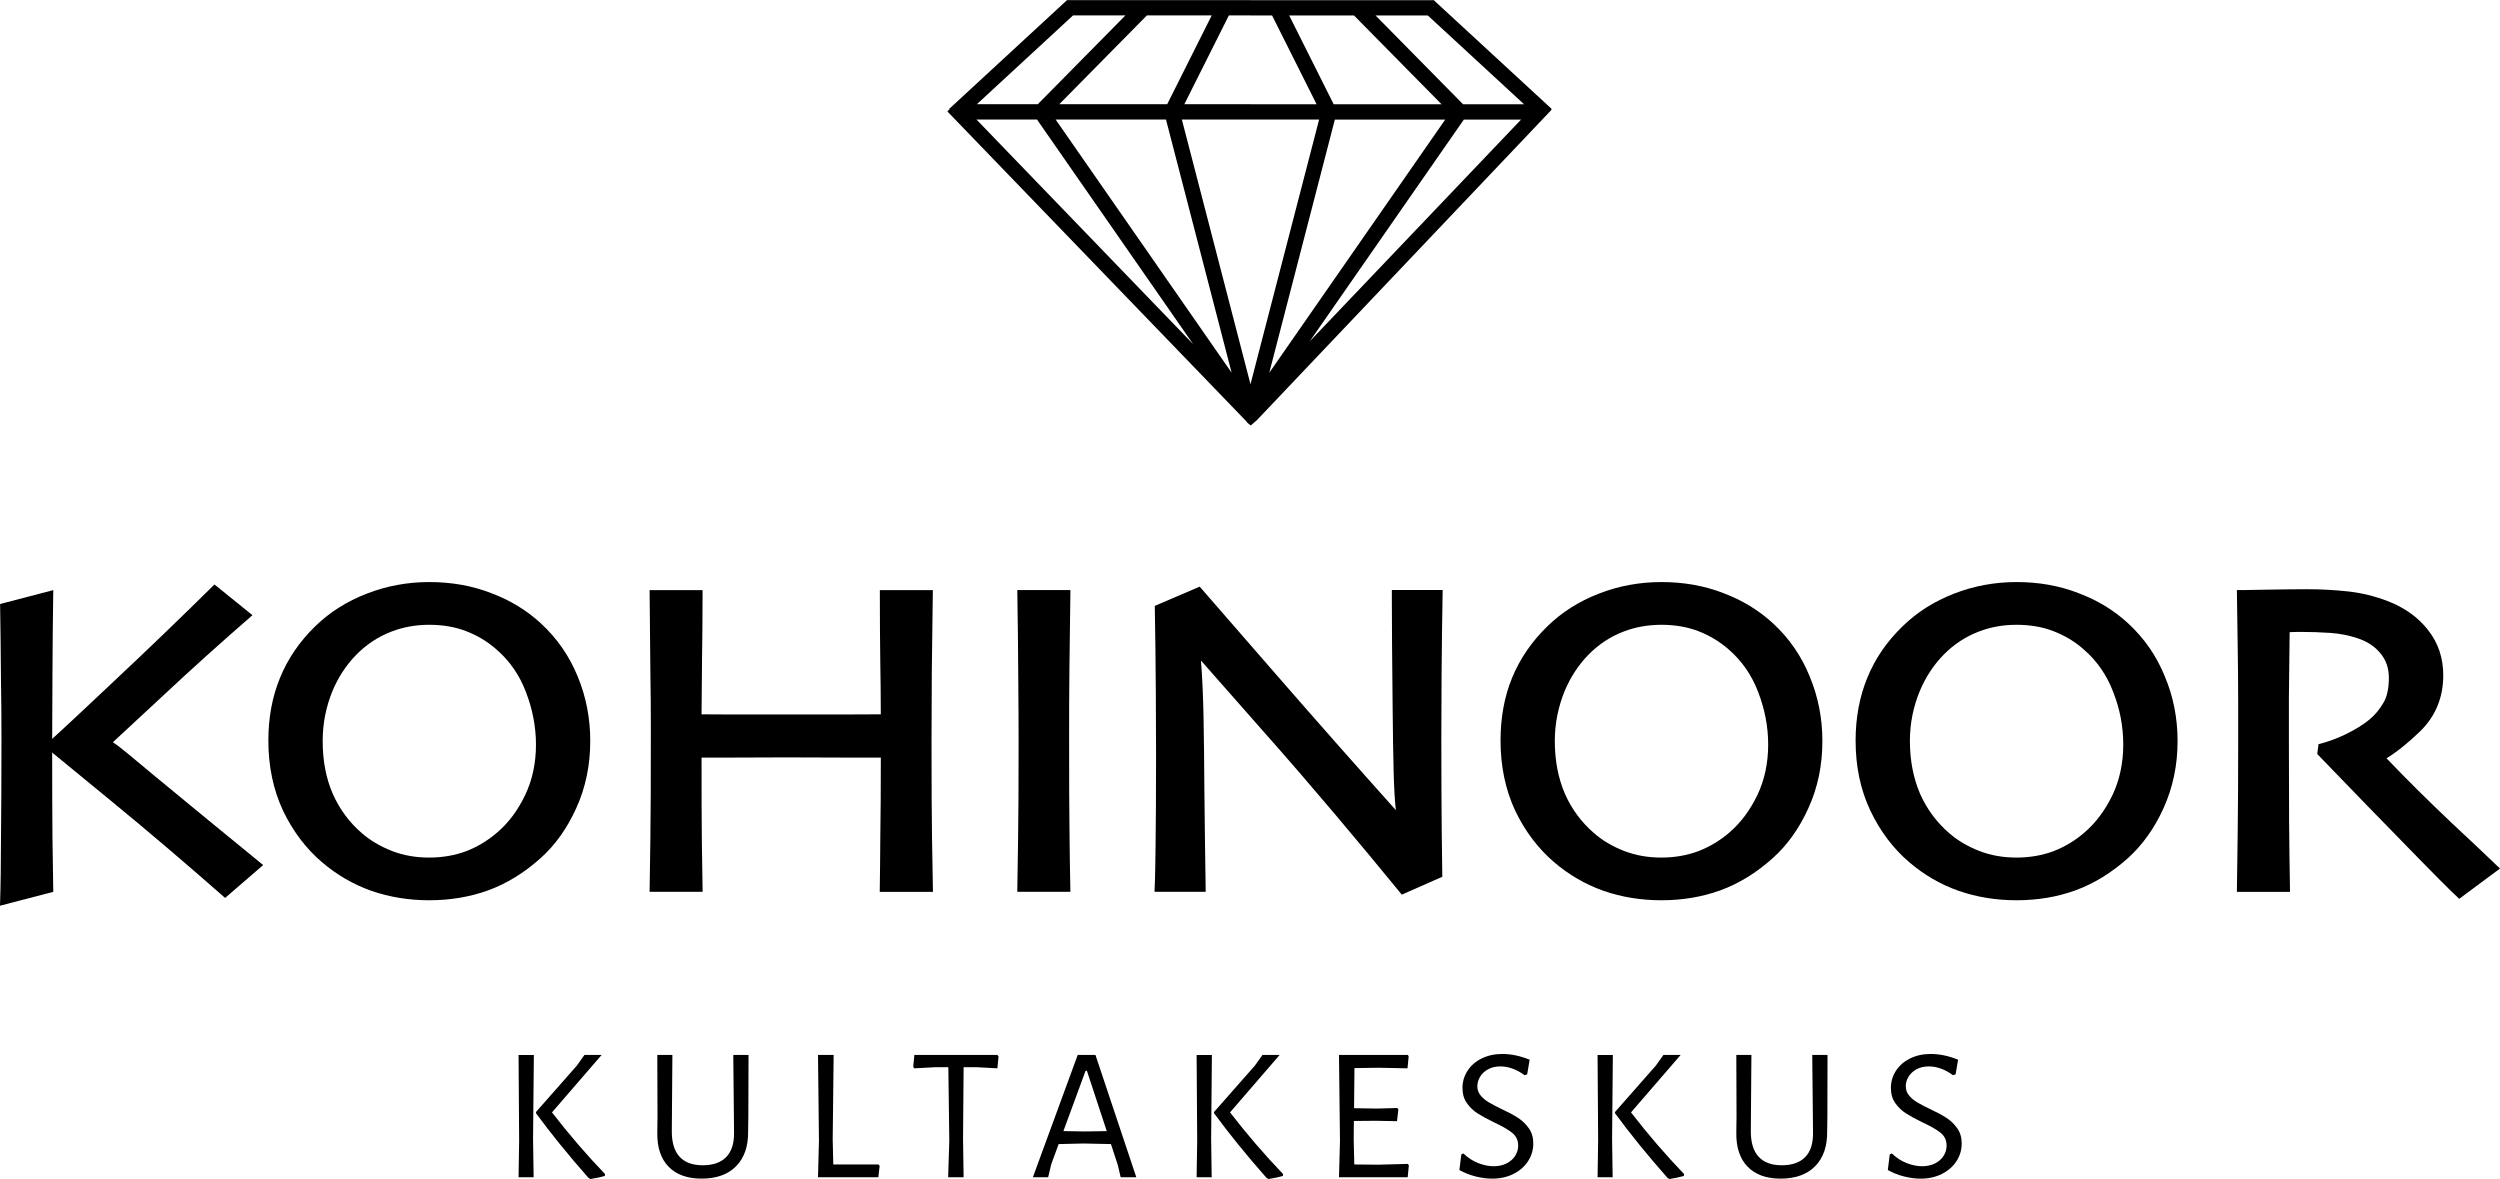 <?xml version="1.0" encoding="UTF-8" standalone="no"?>
<!-- Generator: Adobe Illustrator 16.0.0, SVG Export Plug-In . SVG Version: 6.00 Build 0)  -->

<svg
   version="1.1"
   id="Layer_1"
   x="0px"
   y="0px"
   width="180"
   height="84.888"
   viewBox="0 0 180 84.888"
   enable-background="new 0 0 182 102.768"
   xml:space="preserve"
   sodipodi:docname="kohinoor-logo.svg"
   inkscape:version="1.2.2 (732a01da63, 2022-12-09)"
   xmlns:inkscape="http://www.inkscape.org/namespaces/inkscape"
   xmlns:sodipodi="http://sodipodi.sourceforge.net/DTD/sodipodi-0.dtd"
   xmlns="http://www.w3.org/2000/svg"
   xmlns:svg="http://www.w3.org/2000/svg"><defs
   id="defs330" /><sodipodi:namedview
   id="namedview328"
   pagecolor="#ffffff"
   bordercolor="#000000"
   borderopacity="0.25"
   inkscape:showpageshadow="2"
   inkscape:pageopacity="0.0"
   inkscape:pagecheckerboard="0"
   inkscape:deskcolor="#d1d1d1"
   showgrid="false"
   inkscape:zoom="6.6098901"
   inkscape:cx="90.092269"
   inkscape:cy="43.646717"
   inkscape:window-width="1918"
   inkscape:window-height="1520"
   inkscape:window-x="3833"
   inkscape:window-y="0"
   inkscape:window-maximized="0"
   inkscape:current-layer="Layer_1" />
<g
   id="g325"
   transform="translate(-1,-7.94)">
	<path
   d="m 9.126,61.382 c 0.392,0.232 1.428,1.104 3.022,2.438 2.591,2.143 5.193,4.273 7.799,6.404 l -2.739,2.367 C 14.513,70.224 11.787,67.89 9.006,65.612 L 4.477,61.895 v -0.502 c 1.584,-1.434 3.139,-2.914 4.692,-4.373 2.46,-2.303 4.876,-4.633 7.273,-6.998 l 2.734,2.212 c -2.191,1.902 -4.355,3.844 -6.472,5.828 z"
   id="path283" />
	<path
   d="M 1,73.152 C 1.053,71.631 1.064,70.097 1.069,68.568 1.093,66.463 1.104,63.929 1.106,60.964 1.106,59.757 1.093,58.355 1.069,56.771 1.053,54.988 1.04,53.21 1.008,51.428 l 3.828,-1 c -0.029,1.949 -0.051,3.898 -0.058,5.859 -0.015,1.984 -0.022,3.705 -0.022,5.146 0,2.977 0.006,5.27 0.022,6.883 0.017,1.277 0.032,2.559 0.058,3.836 z"
   id="path285" />
	<path
   d="m 38.866,57.765 c -0.463,-1.227 -1.175,-2.246 -2.126,-3.07 -0.639,-0.563 -1.362,-0.996 -2.165,-1.307 -0.781,-0.303 -1.666,-0.463 -2.67,-0.463 -0.969,0 -1.867,0.162 -2.695,0.48 -1.977,0.742 -3.453,2.34 -4.263,4.266 -0.479,1.162 -0.714,2.367 -0.714,3.621 0,1.438 0.244,2.693 0.726,3.803 0.495,1.117 1.193,2.051 2.08,2.82 0.608,0.529 1.327,0.957 2.171,1.291 0.831,0.322 1.723,0.479 2.684,0.479 0.958,0 1.852,-0.156 2.669,-0.459 0.832,-0.324 1.587,-0.781 2.262,-1.371 0.804,-0.693 1.467,-1.582 1.99,-2.68 0.516,-1.084 0.775,-2.291 0.775,-3.631 -0.003,-1.273 -0.244,-2.539 -0.724,-3.779 m 3.628,8.351 c -0.654,1.451 -1.508,2.662 -2.589,3.627 -1.163,1.037 -2.416,1.814 -3.755,2.301 -1.321,0.479 -2.74,0.715 -4.245,0.715 -1.462,0 -2.853,-0.225 -4.165,-0.678 -1.312,-0.465 -2.494,-1.156 -3.547,-2.053 -1.167,-0.996 -2.103,-2.236 -2.816,-3.721 -0.702,-1.504 -1.056,-3.195 -1.056,-5.041 0,-1.645 0.277,-3.162 0.843,-4.529 0.565,-1.381 1.406,-2.607 2.524,-3.697 1.043,-1.02 2.283,-1.801 3.717,-2.356 1.42,-0.556 2.927,-0.836 4.501,-0.836 1.604,0 3.084,0.262 4.46,0.797 1.369,0.512 2.555,1.239 3.566,2.168 1.174,1.08 2.058,2.361 2.661,3.832 0.603,1.457 0.905,3.006 0.905,4.646 -10e-4,1.747 -0.334,3.353 -1.004,4.825"
   id="path287" />
	<path
   d="m 64.341,72.152 c 0.025,-1.301 0.03,-2.611 0.041,-3.916 0.024,-1.564 0.038,-3.477 0.038,-5.75 h -2.555 c -1.864,-0.012 -3.263,-0.014 -4.199,-0.014 -1.132,0 -2.487,0.002 -4.071,0.014 h -2.083 c 0,2.631 0.005,4.637 0.021,6.021 l 0.056,3.645 h -3.818 l 0.055,-3.789 c 0.025,-1.584 0.035,-4.252 0.035,-8.014 0,-1.129 -0.009,-2.514 -0.035,-4.15 -0.012,-1.924 -0.034,-3.85 -0.055,-5.77 h 3.813 v 0.491 c 0,1.572 -0.017,3.113 -0.039,4.637 -0.012,1.33 -0.028,2.598 -0.033,3.814 l 1.735,0.01 h 4.438 4.451 l 2.281,-0.01 C 64.416,58.156 64.404,56.887 64.38,55.557 64.36,54.049 64.35,52.496 64.35,50.92 v -0.491 h 3.815 c -0.032,1.965 -0.053,3.93 -0.075,5.901 -0.015,2.041 -0.02,3.709 -0.02,5.004 0,3.033 0.012,5.359 0.036,6.979 0.016,1.281 0.043,2.564 0.067,3.84 h -3.832 z"
   id="path289" />
	<path
   d="m 74.244,72.152 0.059,-3.809 c 0.023,-1.59 0.036,-3.873 0.036,-6.84 0,-1.186 -0.006,-2.727 -0.023,-4.637 -0.005,-2.15 -0.041,-4.295 -0.071,-6.439 h 3.825 c -0.031,1.884 -0.052,3.769 -0.072,5.656 -0.021,1.947 -0.021,3.541 -0.021,4.783 0,3.137 0.004,5.566 0.03,7.289 0.016,1.338 0.03,2.664 0.062,3.996 h -3.825 z"
   id="path291" />
	<path
   d="m 101.503,66.271 c -0.164,-1.367 -0.191,-3.773 -0.229,-6.969 -0.04,-3.775 -0.062,-6.57 -0.062,-8.387 v -0.494 h 3.659 c -0.034,2.017 -0.063,4.041 -0.078,6.058 -0.012,2.088 -0.017,3.59 -0.017,4.51 0,2.918 0.01,5.262 0.03,6.994 l 0.039,3.084 -2.916,1.287 C 98.695,68.403 95.42,64.5 92.028,60.674 l -4.561,-5.178 c 0.2,2.305 0.22,5.477 0.247,9.186 0.031,2.486 0.052,4.982 0.097,7.469 h -3.686 c 0.049,-1.084 0.063,-2.168 0.075,-3.258 0.024,-1.574 0.036,-3.775 0.036,-6.594 0,-1.121 -0.006,-2.615 -0.016,-4.477 -0.014,-2.08 -0.037,-4.172 -0.075,-6.258 l 3.233,-1.386 5.479,6.298 c 3.043,3.498 5.923,6.756 8.646,9.795"
   id="path293" />
	<path
   d="m 127.587,57.765 c -0.465,-1.227 -1.175,-2.246 -2.127,-3.07 -0.645,-0.563 -1.368,-0.996 -2.164,-1.307 -0.786,-0.303 -1.675,-0.463 -2.673,-0.463 -0.966,0 -1.867,0.162 -2.704,0.48 -1.979,0.742 -3.441,2.34 -4.255,4.266 -0.477,1.162 -0.718,2.367 -0.718,3.621 0,1.438 0.253,2.693 0.729,3.803 0.494,1.117 1.193,2.051 2.083,2.82 0.604,0.529 1.317,0.957 2.168,1.291 0.838,0.322 1.726,0.479 2.687,0.479 0.961,0 1.845,-0.156 2.664,-0.459 0.833,-0.324 1.593,-0.781 2.268,-1.371 0.797,-0.693 1.465,-1.582 1.99,-2.68 0.513,-1.084 0.774,-2.291 0.774,-3.631 0,-1.273 -0.242,-2.539 -0.722,-3.779 m 3.622,8.351 c -0.652,1.451 -1.511,2.662 -2.59,3.627 -1.161,1.037 -2.414,1.814 -3.751,2.301 -1.326,0.479 -2.742,0.715 -4.245,0.715 -1.467,0 -2.855,-0.225 -4.169,-0.678 -1.313,-0.465 -2.495,-1.156 -3.546,-2.053 -1.166,-0.996 -2.102,-2.236 -2.815,-3.721 -0.7,-1.504 -1.054,-3.195 -1.054,-5.041 0,-1.645 0.272,-3.162 0.834,-4.529 0.57,-1.381 1.412,-2.607 2.533,-3.697 1.044,-1.02 2.274,-1.801 3.707,-2.356 1.424,-0.556 2.932,-0.836 4.51,-0.836 1.604,0 3.09,0.262 4.462,0.797 1.363,0.512 2.553,1.239 3.563,2.168 1.175,1.08 2.054,2.361 2.651,3.832 0.606,1.457 0.913,3.006 0.913,4.646 0.001,1.747 -0.332,3.353 -1.003,4.825"
   id="path295" />
	<path
   d="m 153.152,57.765 c -0.466,-1.227 -1.173,-2.246 -2.127,-3.07 -0.635,-0.563 -1.364,-0.996 -2.166,-1.307 -0.773,-0.303 -1.669,-0.463 -2.662,-0.463 -0.979,0 -1.874,0.162 -2.701,0.48 -1.978,0.742 -3.448,2.34 -4.261,4.266 -0.483,1.162 -0.722,2.367 -0.722,3.621 0,1.438 0.26,2.693 0.733,3.803 0.499,1.117 1.198,2.051 2.084,2.82 0.601,0.529 1.321,0.957 2.173,1.291 0.828,0.322 1.714,0.479 2.679,0.479 0.963,0 1.851,-0.156 2.666,-0.459 0.838,-0.324 1.591,-0.781 2.262,-1.371 0.802,-0.693 1.463,-1.582 1.994,-2.68 0.508,-1.084 0.771,-2.291 0.771,-3.631 0,-1.273 -0.235,-2.539 -0.723,-3.779 m 3.628,8.351 c -0.652,1.451 -1.518,2.662 -2.586,3.627 -1.167,1.037 -2.425,1.814 -3.757,2.301 -1.319,0.479 -2.74,0.715 -4.242,0.715 -1.476,0 -2.858,-0.225 -4.17,-0.678 -1.319,-0.465 -2.5,-1.156 -3.548,-2.053 -1.171,-0.996 -2.101,-2.236 -2.81,-3.721 -0.714,-1.504 -1.063,-3.195 -1.063,-5.041 0,-1.645 0.28,-3.162 0.845,-4.529 0.563,-1.381 1.403,-2.607 2.532,-3.697 1.041,-1.02 2.279,-1.801 3.704,-2.356 1.424,-0.556 2.931,-0.836 4.512,-0.836 1.596,0 3.078,0.262 4.453,0.797 1.368,0.512 2.561,1.239 3.568,2.168 1.17,1.08 2.06,2.361 2.651,3.832 0.614,1.457 0.917,3.006 0.917,4.646 0.002,1.747 -0.341,3.353 -1.006,4.825"
   id="path297" />
	<path
   d="m 172.83,62.538 c 1.451,1.518 3.028,3.084 4.733,4.693 1.146,1.076 2.304,2.148 3.437,3.244 l -2.938,2.182 c -1.021,-0.963 -1.997,-1.975 -2.978,-2.971 -2.431,-2.475 -4.835,-4.969 -7.243,-7.457 l 0.091,-0.707 c 0.717,-0.182 1.282,-0.391 1.956,-0.713 0.694,-0.34 1.271,-0.693 1.719,-1.068 0.375,-0.311 0.708,-0.701 0.986,-1.178 0.257,-0.412 0.405,-1.008 0.405,-1.82 0,-0.693 -0.199,-1.268 -0.587,-1.738 -0.386,-0.49 -0.941,-0.873 -1.674,-1.113 -0.624,-0.211 -1.28,-0.336 -1.968,-0.383 -0.717,-0.047 -1.386,-0.07 -1.989,-0.07 -0.396,0 -0.713,0.004 -0.926,0.018 -0.021,1.76 -0.044,3.326 -0.054,4.695 v 3.18 c 0,1.412 0.003,3.33 0.015,5.762 0.02,1.686 0.03,3.375 0.066,5.061 h -3.826 c 0.021,-1.359 0.032,-2.725 0.056,-4.094 0.026,-1.781 0.038,-4 0.038,-6.65 V 58.54 c 0,-2.703 -0.062,-5.408 -0.094,-8.115 h 0.492 c 0.113,0 0.684,-0.01 1.702,-0.03 1.033,-0.015 1.981,-0.031 2.855,-0.031 1.013,0 2.001,0.055 2.951,0.158 0.98,0.108 1.932,0.342 2.859,0.696 1.196,0.463 2.18,1.15 2.898,2.076 0.741,0.93 1.103,2.027 1.103,3.264 0,1.592 -0.553,2.949 -1.656,4.027 -0.835,0.807 -1.642,1.467 -2.429,1.953"
   id="path299" />
	<path
   d="m 97.11,16.549 h 7.947 L 92.387,34.78 Z m 9.288,0 h 4.12 l -15.22,15.97 z M 71.305,16.545 h 4.358 l 11.242,16.173 z m 5.7,0 h 7.946 l 4.727,18.232 z m 9.088,0 h 4.928 v 0.003 h 4.955 l -4.941,19.057 z m 7.728,-7.492 h 4.667 l 6.302,6.392 h -7.766 z m 6.218,0 h 3.763 l 6.928,6.392 h -4.391 z M 78.258,9.051 h 3.771 l -6.304,6.39 h -4.388 z m 5.317,0 h 4.668 l -3.203,6.39 h -7.769 z m 5.903,0 h 1.543 v 0.002 h 1.568 l 3.205,6.392 H 91.042 V 15.443 H 86.273 Z M 104.22,7.94 104.208,7.952 H 91.041 V 7.95 H 77.806 V 7.98 L 77.8,7.973 l -8.461,7.811 0.025,0.027 -0.155,0.151 21.437,22.22 0.083,0.089 0.088,0.112 0.233,0.193 0.248,-0.216 0.176,-0.145 21.231,-22.364 -0.022,-0.019 0.039,-0.047 -8.465,-7.808 V 7.952 h -0.025 z"
   id="path301" />
	<path
   d="m 39.38,89.956 0.042,2.748 h -1.085 l 0.041,-2.65 -0.041,-6.156 h 1.101 z m 1.362,-1.924 c 1.218,1.576 2.492,3.055 3.819,4.438 l -0.013,0.137 c -0.275,0.082 -0.618,0.156 -1.029,0.221 l -0.138,-0.07 c -1.448,-1.639 -2.712,-3.197 -3.792,-4.67 v -0.082 l 2.941,-3.338 0.549,-0.771 h 1.237 z"
   id="path303" />
	<path
   d="m 54.88,88.376 -0.015,0.988 c 0.02,1.082 -0.266,1.926 -0.851,2.529 -0.585,0.605 -1.421,0.908 -2.501,0.908 -1.035,0 -1.829,-0.291 -2.383,-0.867 -0.554,-0.576 -0.823,-1.393 -0.804,-2.443 l 0.014,-1.197 -0.014,-4.398 h 1.086 l -0.041,5.457 c -0.01,0.822 0.174,1.445 0.549,1.861 0.376,0.416 0.934,0.625 1.677,0.625 0.741,0 1.304,-0.197 1.69,-0.59 0.385,-0.395 0.573,-0.98 0.564,-1.758 l -0.054,-5.594 h 1.098 z"
   id="path305" />
	<polygon
   points="59.896,92.704 59.965,90.052 59.896,83.896 61.022,83.896 60.954,89.956 60.996,91.782 64.252,91.782 64.335,91.88 64.239,92.704 "
   id="polygon307" />
	<polygon
   points="71.273,84.777 70.38,84.777 70.339,89.956 70.38,92.704 69.267,92.704 69.349,90.052 69.281,84.777 68.387,84.777 66.821,84.859 66.754,84.747 66.834,83.896 72.812,83.896 72.895,84.007 72.812,84.859 "
   id="polygon309" />
	<path
   d="m 82.815,92.704 h -1.126 l -0.206,-0.879 -0.495,-1.512 -1.979,-0.041 -1.786,0.041 -0.535,1.457 -0.222,0.934 h -1.1 l 3.229,-8.809 h 1.277 z M 80.686,89.38 79.257,85.036 h -0.096 l -1.596,4.344 1.54,0.025 z"
   id="path311" />
	<path
   d="m 88.202,89.956 0.04,2.748 h -1.085 l 0.041,-2.65 -0.041,-6.156 h 1.099 z m 1.36,-1.924 c 1.219,1.576 2.492,3.055 3.819,4.438 l -0.014,0.137 c -0.273,0.082 -0.617,0.156 -1.03,0.221 l -0.138,-0.07 c -1.446,-1.639 -2.71,-3.197 -3.791,-4.67 v -0.082 l 2.94,-3.338 0.548,-0.771 h 1.237 z"
   id="path313" />
	<polygon
   points="97.408,92.704 97.478,90.052 97.408,83.896 102.368,83.896 102.424,84.007 102.34,84.859 100.266,84.818 98.521,84.843 98.493,87.73 100.143,87.757 101.599,87.716 101.682,87.812 101.586,88.665 100.046,88.636 98.479,88.65 98.466,89.956 98.508,91.782 100.252,91.798 102.368,91.741 102.437,91.853 102.354,92.704 "
   id="polygon315" />
	<path
   d="m 111.135,84.24 -0.179,1.057 -0.193,0.057 c -0.265,-0.201 -0.546,-0.359 -0.844,-0.467 -0.298,-0.111 -0.594,-0.166 -0.887,-0.166 -0.339,0 -0.637,0.068 -0.886,0.205 -0.254,0.139 -0.445,0.316 -0.578,0.537 -0.133,0.221 -0.2,0.449 -0.2,0.688 0,0.248 0.076,0.465 0.229,0.652 0.151,0.188 0.341,0.35 0.57,0.488 0.229,0.139 0.54,0.303 0.934,0.494 0.493,0.23 0.894,0.441 1.196,0.641 0.303,0.197 0.562,0.445 0.776,0.746 0.216,0.303 0.324,0.67 0.324,1.102 0,0.457 -0.126,0.879 -0.373,1.262 -0.245,0.385 -0.594,0.693 -1.044,0.922 -0.449,0.23 -0.962,0.344 -1.539,0.344 -0.385,0 -0.785,-0.053 -1.202,-0.158 -0.417,-0.105 -0.804,-0.26 -1.162,-0.461 l 0.138,-1.127 0.151,-0.068 c 0.321,0.311 0.676,0.543 1.063,0.695 0.391,0.15 0.765,0.227 1.12,0.227 0.35,0 0.658,-0.07 0.927,-0.205 0.271,-0.139 0.478,-0.322 0.62,-0.551 0.143,-0.227 0.213,-0.473 0.213,-0.729 0,-0.387 -0.146,-0.693 -0.438,-0.928 -0.294,-0.232 -0.737,-0.488 -1.332,-0.762 -0.488,-0.238 -0.875,-0.451 -1.169,-0.641 -0.293,-0.186 -0.544,-0.432 -0.755,-0.729 -0.211,-0.295 -0.317,-0.66 -0.317,-1.092 0,-0.449 0.122,-0.861 0.364,-1.236 0.242,-0.377 0.582,-0.672 1.018,-0.887 0.435,-0.215 0.932,-0.324 1.49,-0.324 0.634,0.001 1.286,0.138 1.965,0.414"
   id="path317" />
	<path
   d="m 117.07,89.956 0.041,2.748 h -1.085 l 0.04,-2.65 -0.04,-6.156 h 1.1 z m 1.362,-1.924 c 1.218,1.576 2.491,3.055 3.82,4.438 l -0.015,0.137 c -0.275,0.082 -0.618,0.156 -1.031,0.221 l -0.136,-0.07 c -1.449,-1.639 -2.711,-3.197 -3.793,-4.67 v -0.082 l 2.94,-3.338 0.55,-0.771 h 1.237 z"
   id="path319" />
	<path
   d="m 132.571,88.376 -0.015,0.988 c 0.018,1.082 -0.266,1.926 -0.852,2.529 -0.587,0.605 -1.419,0.908 -2.5,0.908 -1.035,0 -1.83,-0.291 -2.385,-0.867 -0.553,-0.576 -0.822,-1.393 -0.804,-2.443 l 0.015,-1.197 -0.015,-4.398 h 1.086 l -0.041,5.457 c -0.008,0.822 0.174,1.445 0.55,1.861 0.376,0.416 0.935,0.625 1.675,0.625 0.743,0 1.307,-0.197 1.689,-0.59 0.388,-0.395 0.573,-0.98 0.564,-1.758 l -0.056,-5.594 h 1.1 z"
   id="path321" />
	<path
   d="m 141.983,84.24 -0.18,1.057 -0.191,0.057 c -0.267,-0.201 -0.549,-0.359 -0.847,-0.467 -0.296,-0.111 -0.593,-0.166 -0.887,-0.166 -0.338,0 -0.634,0.068 -0.886,0.205 -0.252,0.139 -0.444,0.316 -0.577,0.537 -0.134,0.221 -0.198,0.449 -0.198,0.688 0,0.248 0.074,0.465 0.227,0.652 0.15,0.188 0.34,0.35 0.568,0.488 0.23,0.139 0.542,0.303 0.936,0.494 0.495,0.23 0.894,0.441 1.196,0.641 0.303,0.197 0.561,0.445 0.776,0.746 0.216,0.303 0.323,0.67 0.323,1.102 0,0.457 -0.124,0.879 -0.371,1.262 -0.247,0.385 -0.595,0.693 -1.044,0.922 -0.449,0.23 -0.961,0.344 -1.54,0.344 -0.385,0 -0.784,-0.053 -1.204,-0.158 -0.416,-0.105 -0.802,-0.26 -1.16,-0.461 l 0.139,-1.127 0.151,-0.068 c 0.32,0.311 0.676,0.543 1.063,0.695 0.39,0.15 0.764,0.227 1.122,0.227 0.347,0 0.655,-0.07 0.927,-0.205 0.27,-0.139 0.476,-0.322 0.618,-0.551 0.143,-0.227 0.212,-0.473 0.212,-0.729 0,-0.387 -0.146,-0.693 -0.438,-0.928 -0.293,-0.232 -0.738,-0.488 -1.333,-0.762 -0.487,-0.238 -0.875,-0.451 -1.167,-0.641 -0.294,-0.186 -0.546,-0.432 -0.757,-0.729 -0.21,-0.295 -0.316,-0.66 -0.316,-1.092 0,-0.449 0.123,-0.861 0.364,-1.236 0.242,-0.377 0.584,-0.672 1.018,-0.887 0.434,-0.215 0.932,-0.324 1.491,-0.324 0.632,0.001 1.287,0.138 1.965,0.414"
   id="path323" />
</g>
</svg>
